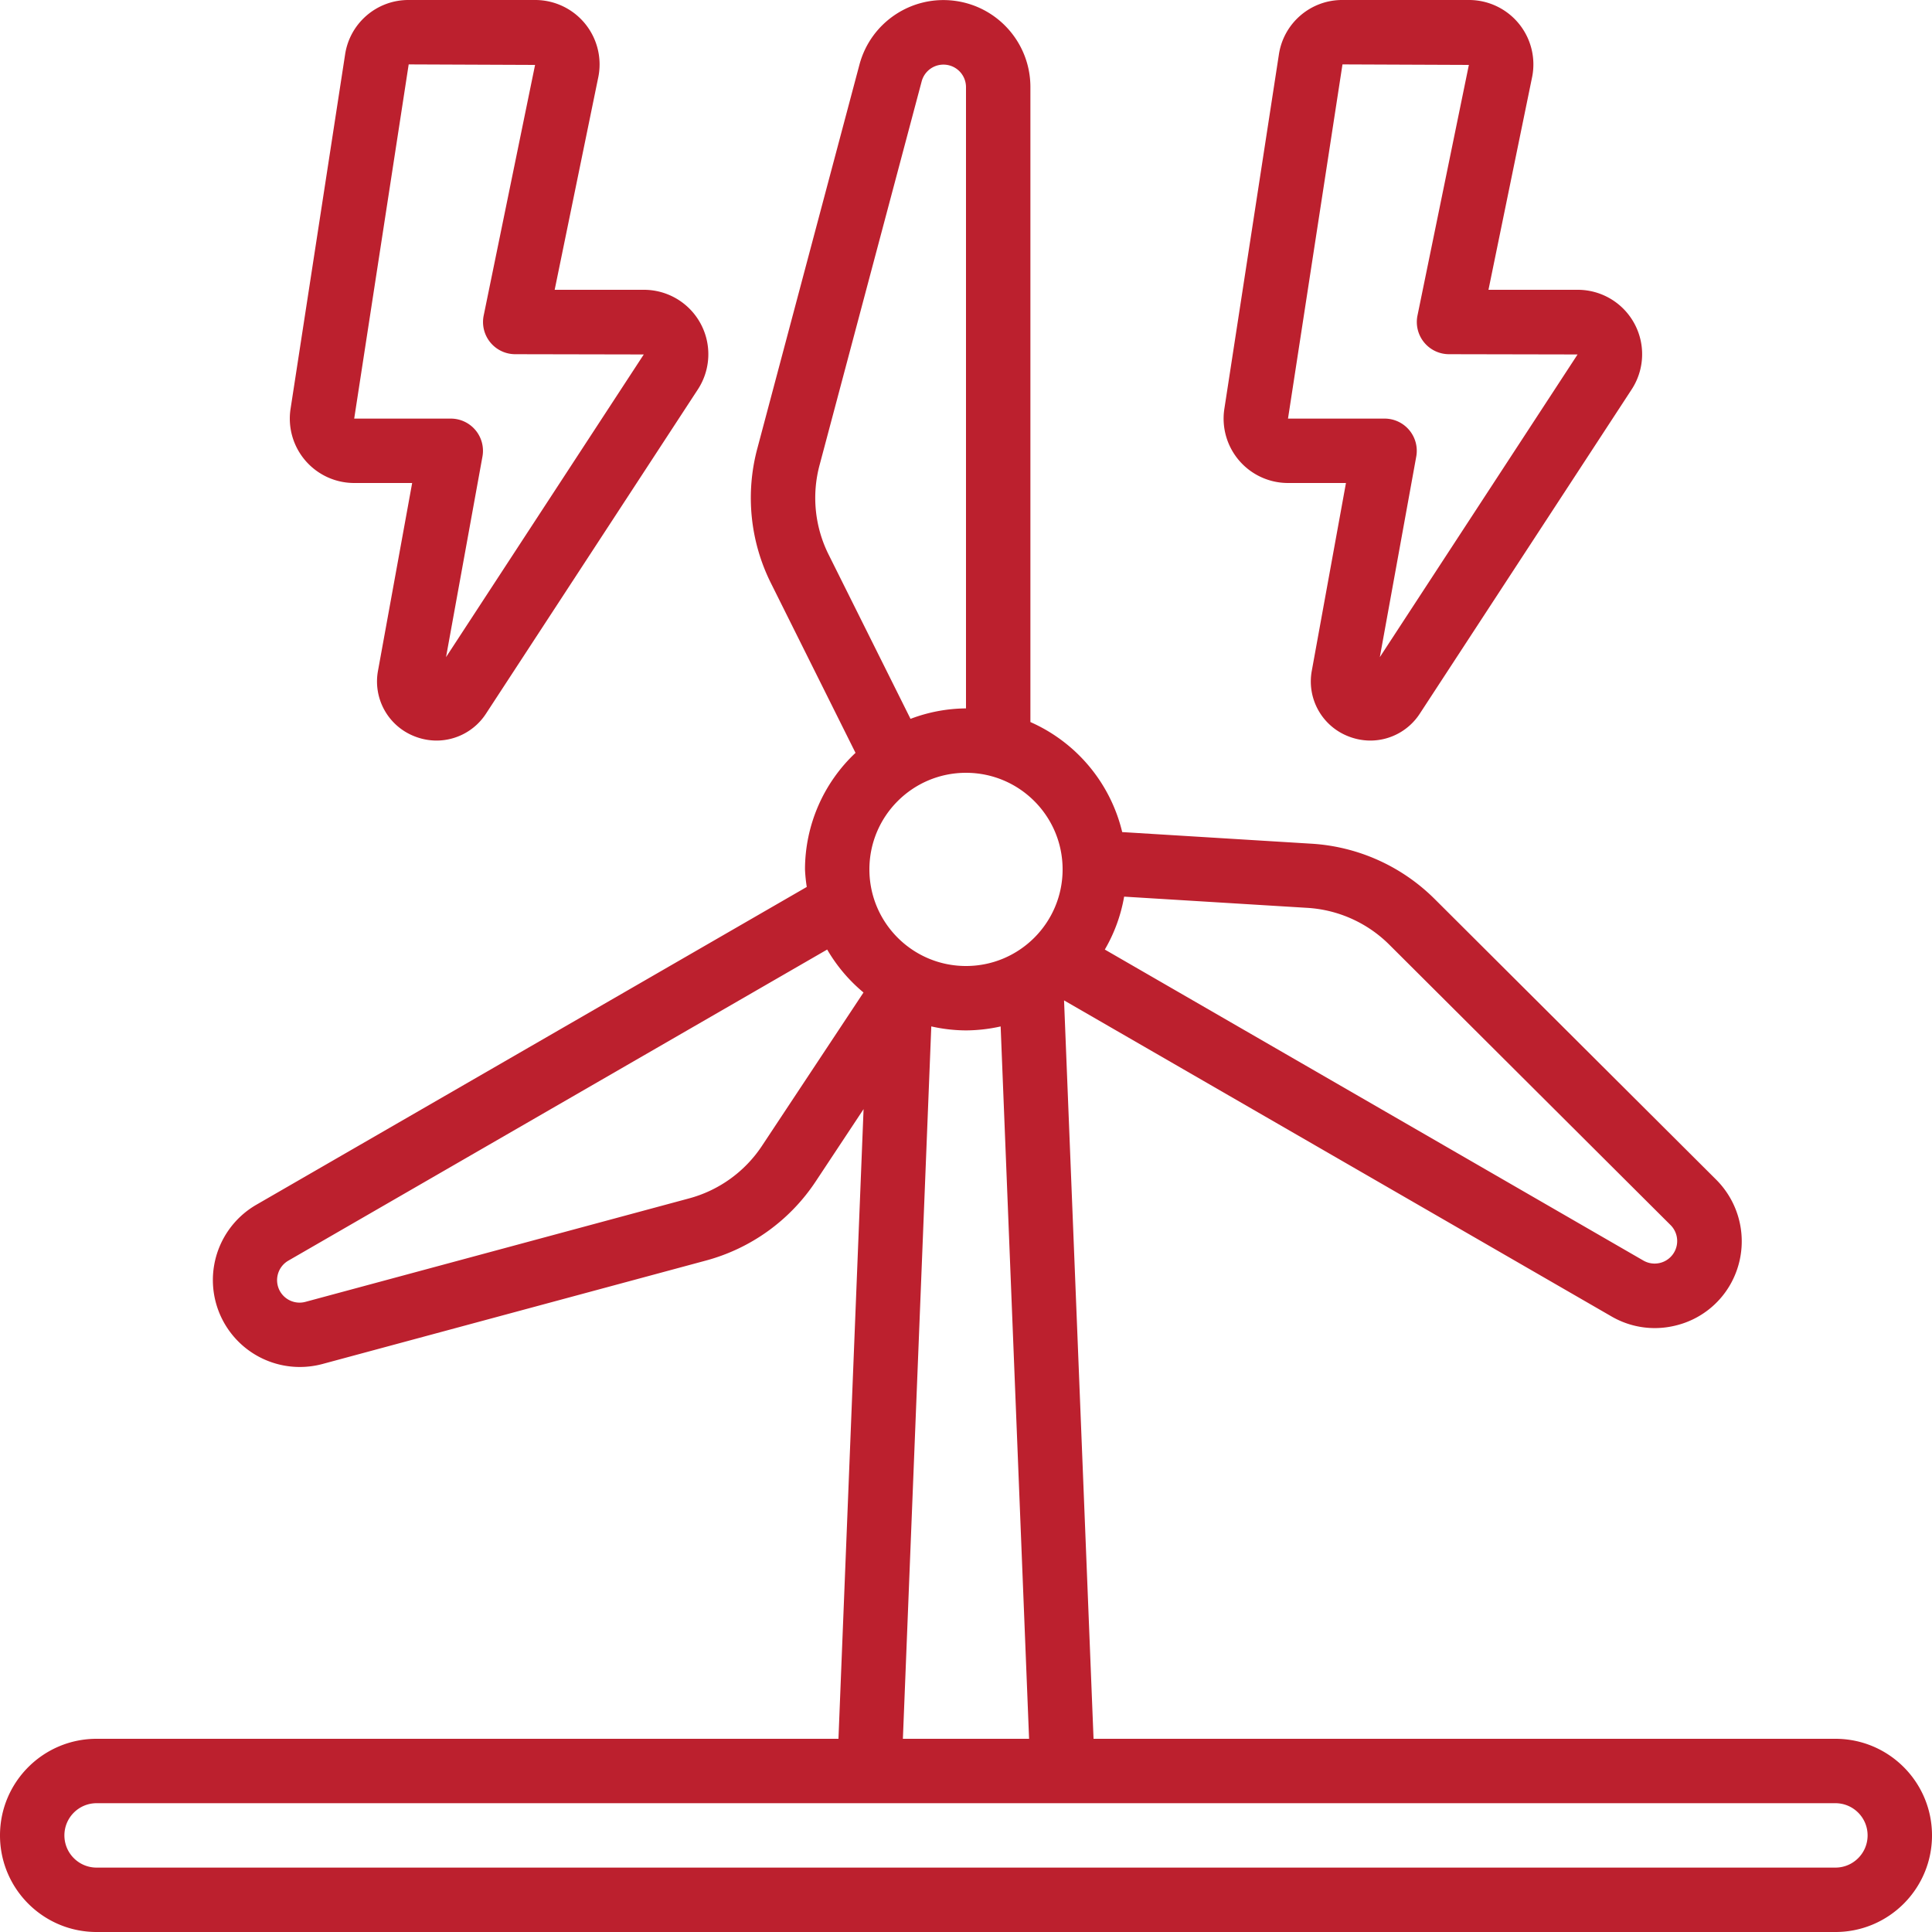 <svg xmlns="http://www.w3.org/2000/svg" xmlns:xlink="http://www.w3.org/1999/xlink" width="512" height="512" x="0" y="0" viewBox="0 0 609.657 609.657" style="enable-background:new 0 0 512 512" xml:space="preserve"><g><path d="M579.174 548.691H345.076l-9.307-233.011 172.735 99.72a27.161 27.161 0 0 0 13.687 3.688 27.603 27.603 0 0 0 7.113-.945 27.152 27.152 0 0 0 16.654-12.721 27.496 27.496 0 0 0-4.359-33.125l-88.674-88.4a60.231 60.231 0 0 0-39.374-17.68l-59.431-3.648a50.918 50.918 0 0 0-28.969-34.72V27.435C325.137 13.68 314.94 2.06 301.303.261s-26.498 6.779-30.077 20.061l-32.19 120.996a60.233 60.233 0 0 0 4.369 42.96l26.561 53.294a50.572 50.572 0 0 0-15.943 36.772c.082 1.855.269 3.704.559 5.538L80.83 380.202a27.436 27.436 0 0 0 13.748 51.16c2.401 0 4.792-.311 7.113-.925l120.834-32.596a60.337 60.337 0 0 0 35.035-25.27l14.947-22.578-7.926 198.697H30.483C13.648 548.691 0 562.339 0 579.174s13.648 30.483 30.483 30.483h548.691c16.835 0 30.483-13.648 30.483-30.483s-13.648-30.483-30.483-30.483zM438.546 298.244l88.675 88.4a7.113 7.113 0 0 1-8.565 11.177l-170.023-98.185a49.954 49.954 0 0 0 6.097-16.694l57.582 3.526a40.059 40.059 0 0 1 26.234 11.776zm-103.235-23.898c0 16.835-13.648 30.483-30.483 30.483s-30.483-13.648-30.483-30.483 13.648-30.483 30.483-30.483 30.483 13.647 30.483 30.483zm-73.748-99.171a40.038 40.038 0 0 1-2.896-28.583l32.19-120.976a7.113 7.113 0 0 1 13.971 1.819v196.106a50.144 50.144 0 0 0-17.507 3.302zm-20.992 186.219a40.08 40.08 0 0 1-23.299 16.816L96.397 410.807a7.114 7.114 0 0 1-8.007-3.282 7.113 7.113 0 0 1 2.611-9.724l170.023-98.165a50.79 50.79 0 0 0 11.462 13.555zm53.304-37.504a50.53 50.53 0 0 0 10.953 1.26 51.105 51.105 0 0 0 10.933-1.25l8.972 224.79h-39.821zm285.299 265.445H30.483c-5.612 0-10.161-4.549-10.161-10.161s4.549-10.161 10.161-10.161h548.691c5.612 0 10.161 4.549 10.161 10.161s-4.549 10.161-10.161 10.161z" fill="#bc202e" opacity="1" data-original="#000000"></path><path d="M406.438 152.414h18.29l-10.771 59.198a18.575 18.575 0 0 0 11.39 20.688 19.035 19.035 0 0 0 7.113 1.392 18.636 18.636 0 0 0 15.536-8.444l66.778-102.199a20.325 20.325 0 0 0-16.888-31.601H469.7l13.687-66.717A20.323 20.323 0 0 0 463.543-.001H423.63c-10.06-.045-18.621 7.319-20.078 17.274l-17.202 111.77a20.321 20.321 0 0 0 20.088 23.371zM423.63 20.322l39.882.163-16.217 79.093a10.163 10.163 0 0 0 9.947 12.193l40.573.081-62.398 95.513 11.492-63.293a10.16 10.16 0 0 0-9.989-11.98h-30.483zM111.77 152.414h18.29l-10.771 59.198a18.575 18.575 0 0 0 11.39 20.688 19.035 19.035 0 0 0 7.113 1.392 18.636 18.636 0 0 0 15.536-8.444l66.778-102.199a20.325 20.325 0 0 0-16.888-31.601h-28.186l13.687-66.717A20.323 20.323 0 0 0 168.875 0h-39.912c-10.06-.045-18.621 7.319-20.078 17.274l-17.202 111.77a20.321 20.321 0 0 0 20.087 23.37zm17.193-132.092 39.882.163-16.217 79.093a10.163 10.163 0 0 0 9.947 12.193l40.573.081-62.398 95.513 11.492-63.293a10.16 10.16 0 0 0-9.989-11.98H111.77z" fill="#bc202e" opacity="1" data-original="#000000"></path></g></svg>